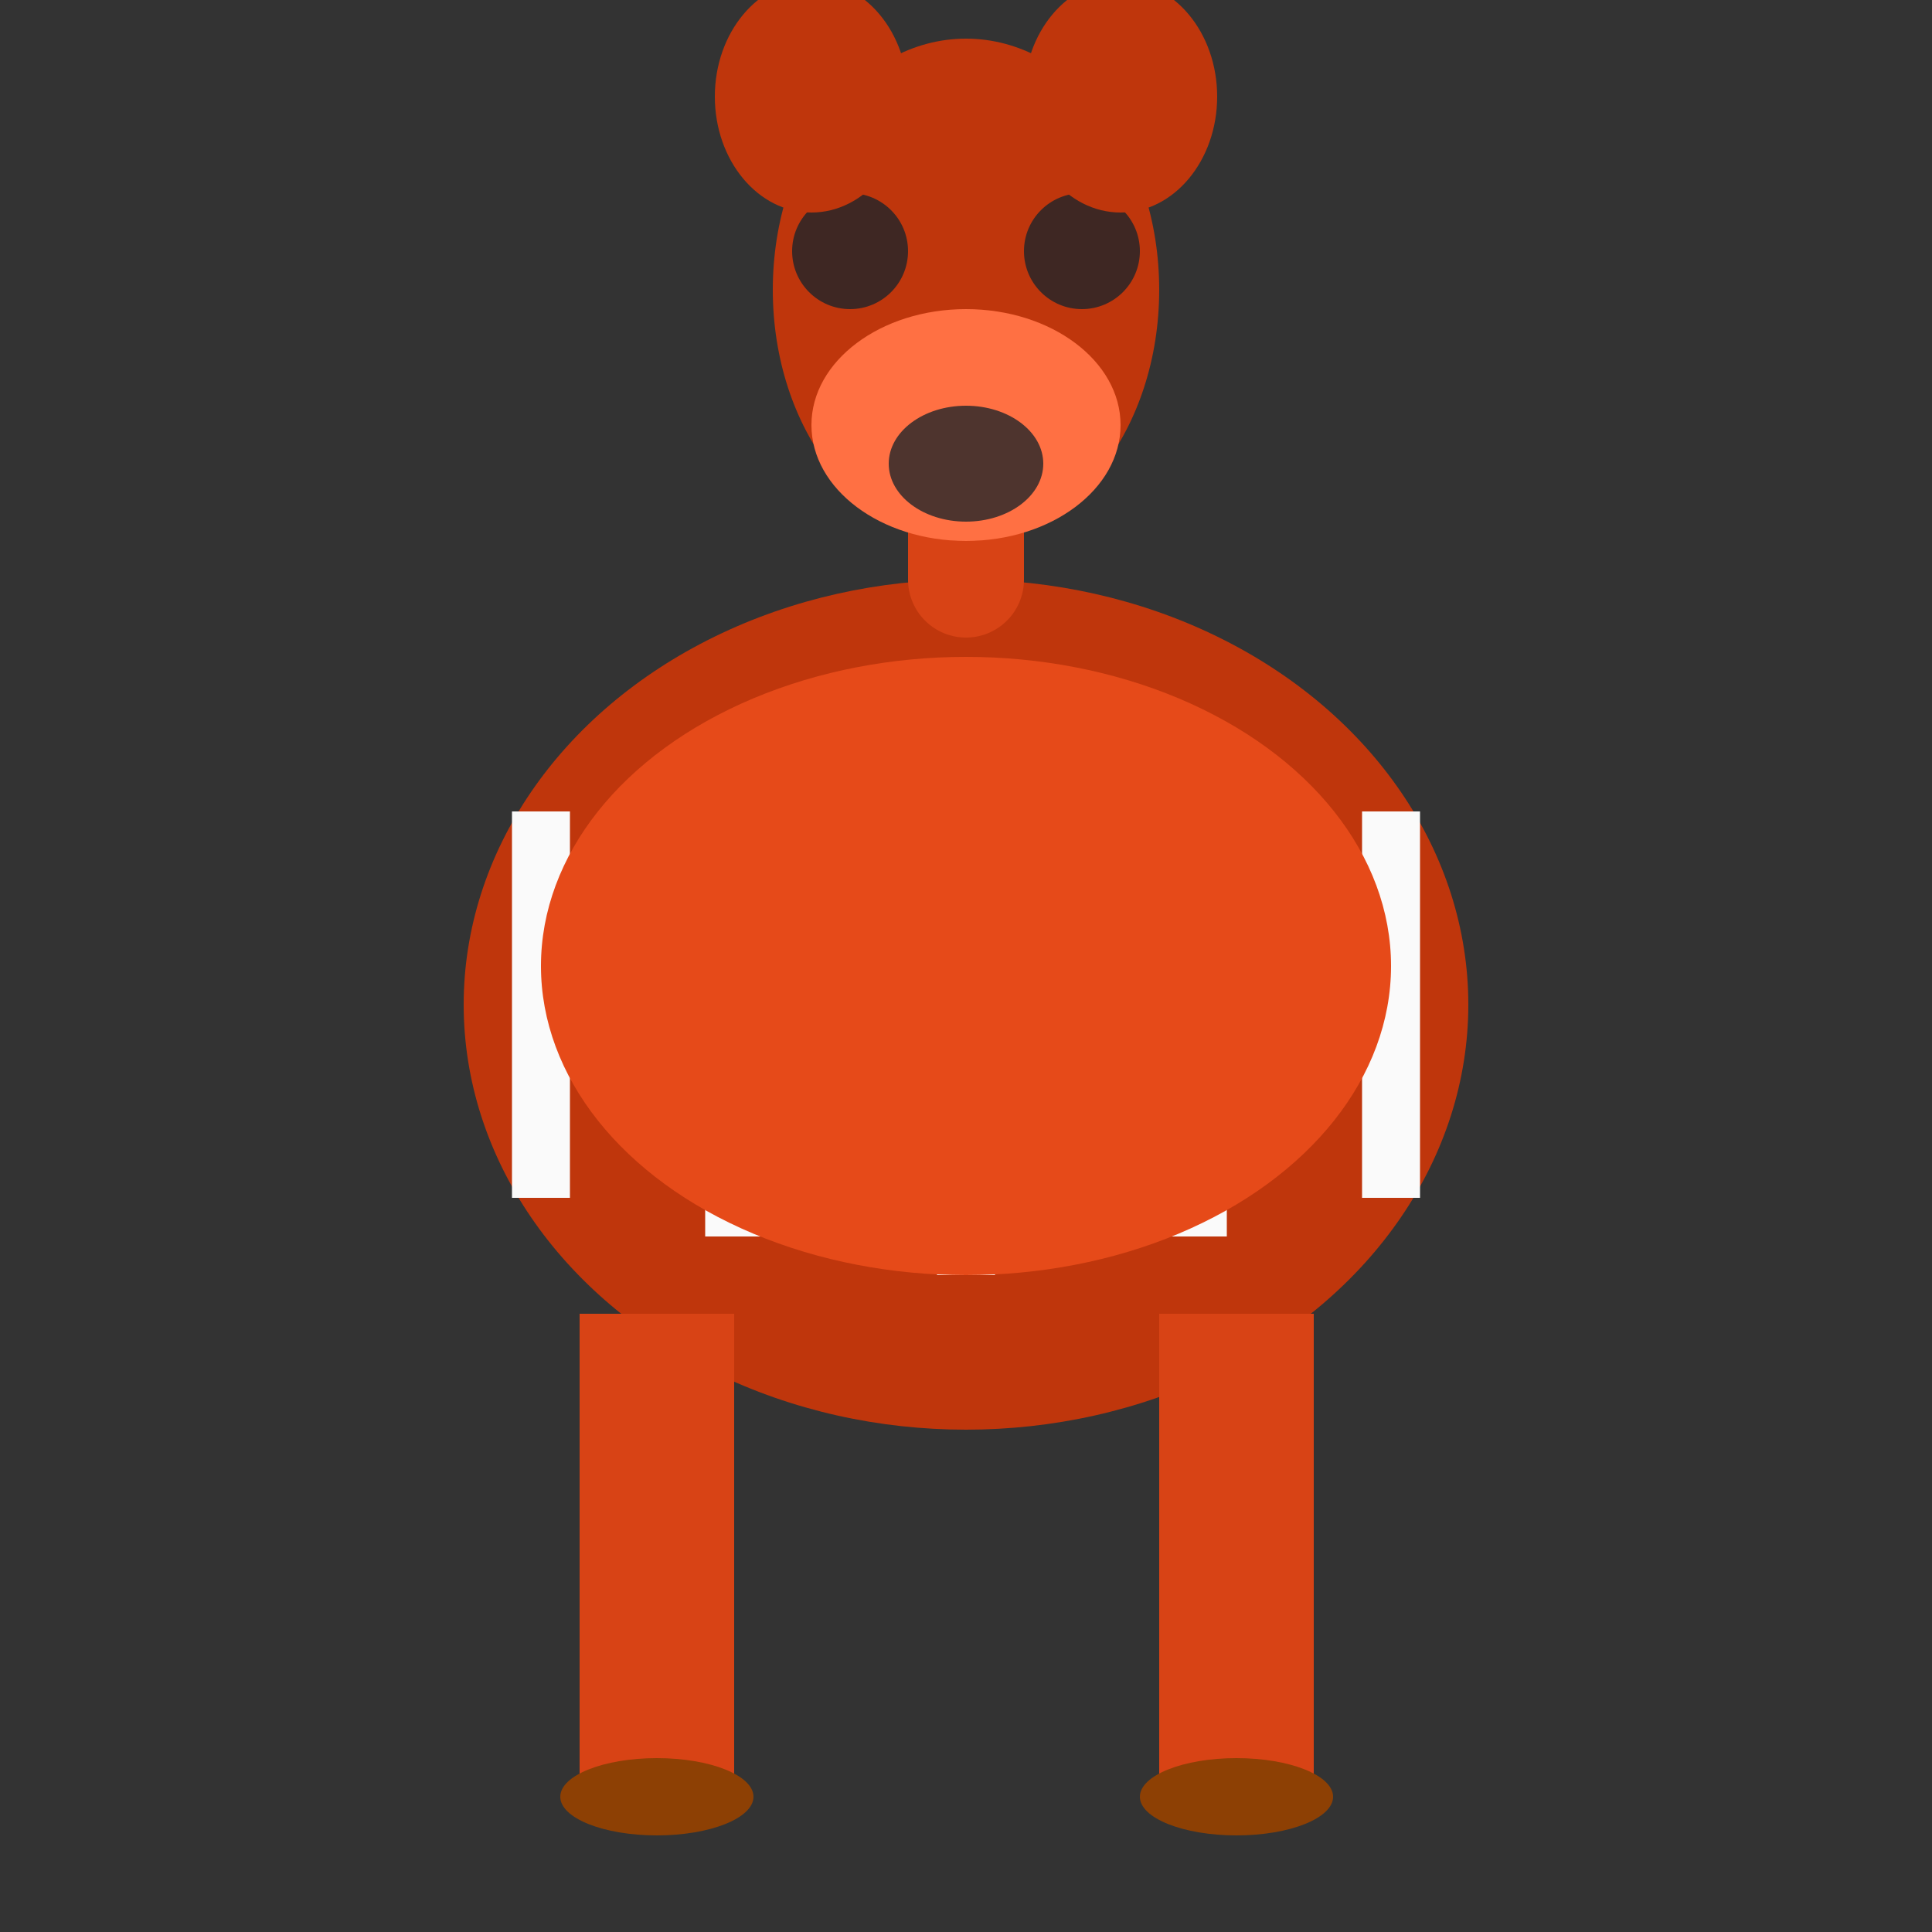 <svg xmlns="http://www.w3.org/2000/svg" viewBox="0 0 100 100">
  <rect x="0" y="0" width="100" height="100" fill="#333333" stroke="none"/>
  <ellipse cx="50" cy="52" rx="26" ry="22" fill="#bf360c"/>
  <path d="M28,42 L28,62 M38,40 L38,64 M50,38 L50,66 M62,40 L62,64 M72,42 L72,62" stroke="#fafafa" stroke-width="3"/>
  <ellipse cx="50" cy="50" rx="22" ry="16" fill="#e64a19"/>
  <path d="M50,30 Q50,20 50,12" fill="none" stroke="#d84315" stroke-width="6" stroke-linecap="round"/>
  <ellipse cx="50" cy="15" rx="10" ry="13" fill="#bf360c"/>
  <path d="M44,8 Q40,-5 38,-12" fill="none" stroke="#5d4037" stroke-width="2" stroke-linecap="round"/>
  <path d="M56,8 Q60,-5 62,-12" fill="none" stroke="#5d4037" stroke-width="2" stroke-linecap="round"/>
  <ellipse cx="50" cy="22" rx="8" ry="6" fill="#ff7043"/>
  <circle cx="44" cy="13" r="3" fill="#3e2723"/>
  <circle cx="56" cy="13" r="3" fill="#3e2723"/>
  <ellipse cx="50" cy="24" rx="4" ry="3" fill="#4e342e"/>
  <ellipse cx="42" cy="5" rx="5" ry="6" fill="#bf360c"/>
  <ellipse cx="58" cy="5" rx="5" ry="6" fill="#bf360c"/>
  <rect x="30" y="68" width="8" height="24" fill="#d84315"/>
  <rect x="60" y="68" width="8" height="24" fill="#d84315"/>
  <ellipse cx="34" cy="93" rx="5" ry="2" fill="#8d4004"/>
  <ellipse cx="64" cy="93" rx="5" ry="2" fill="#8d4004"/>
</svg>
